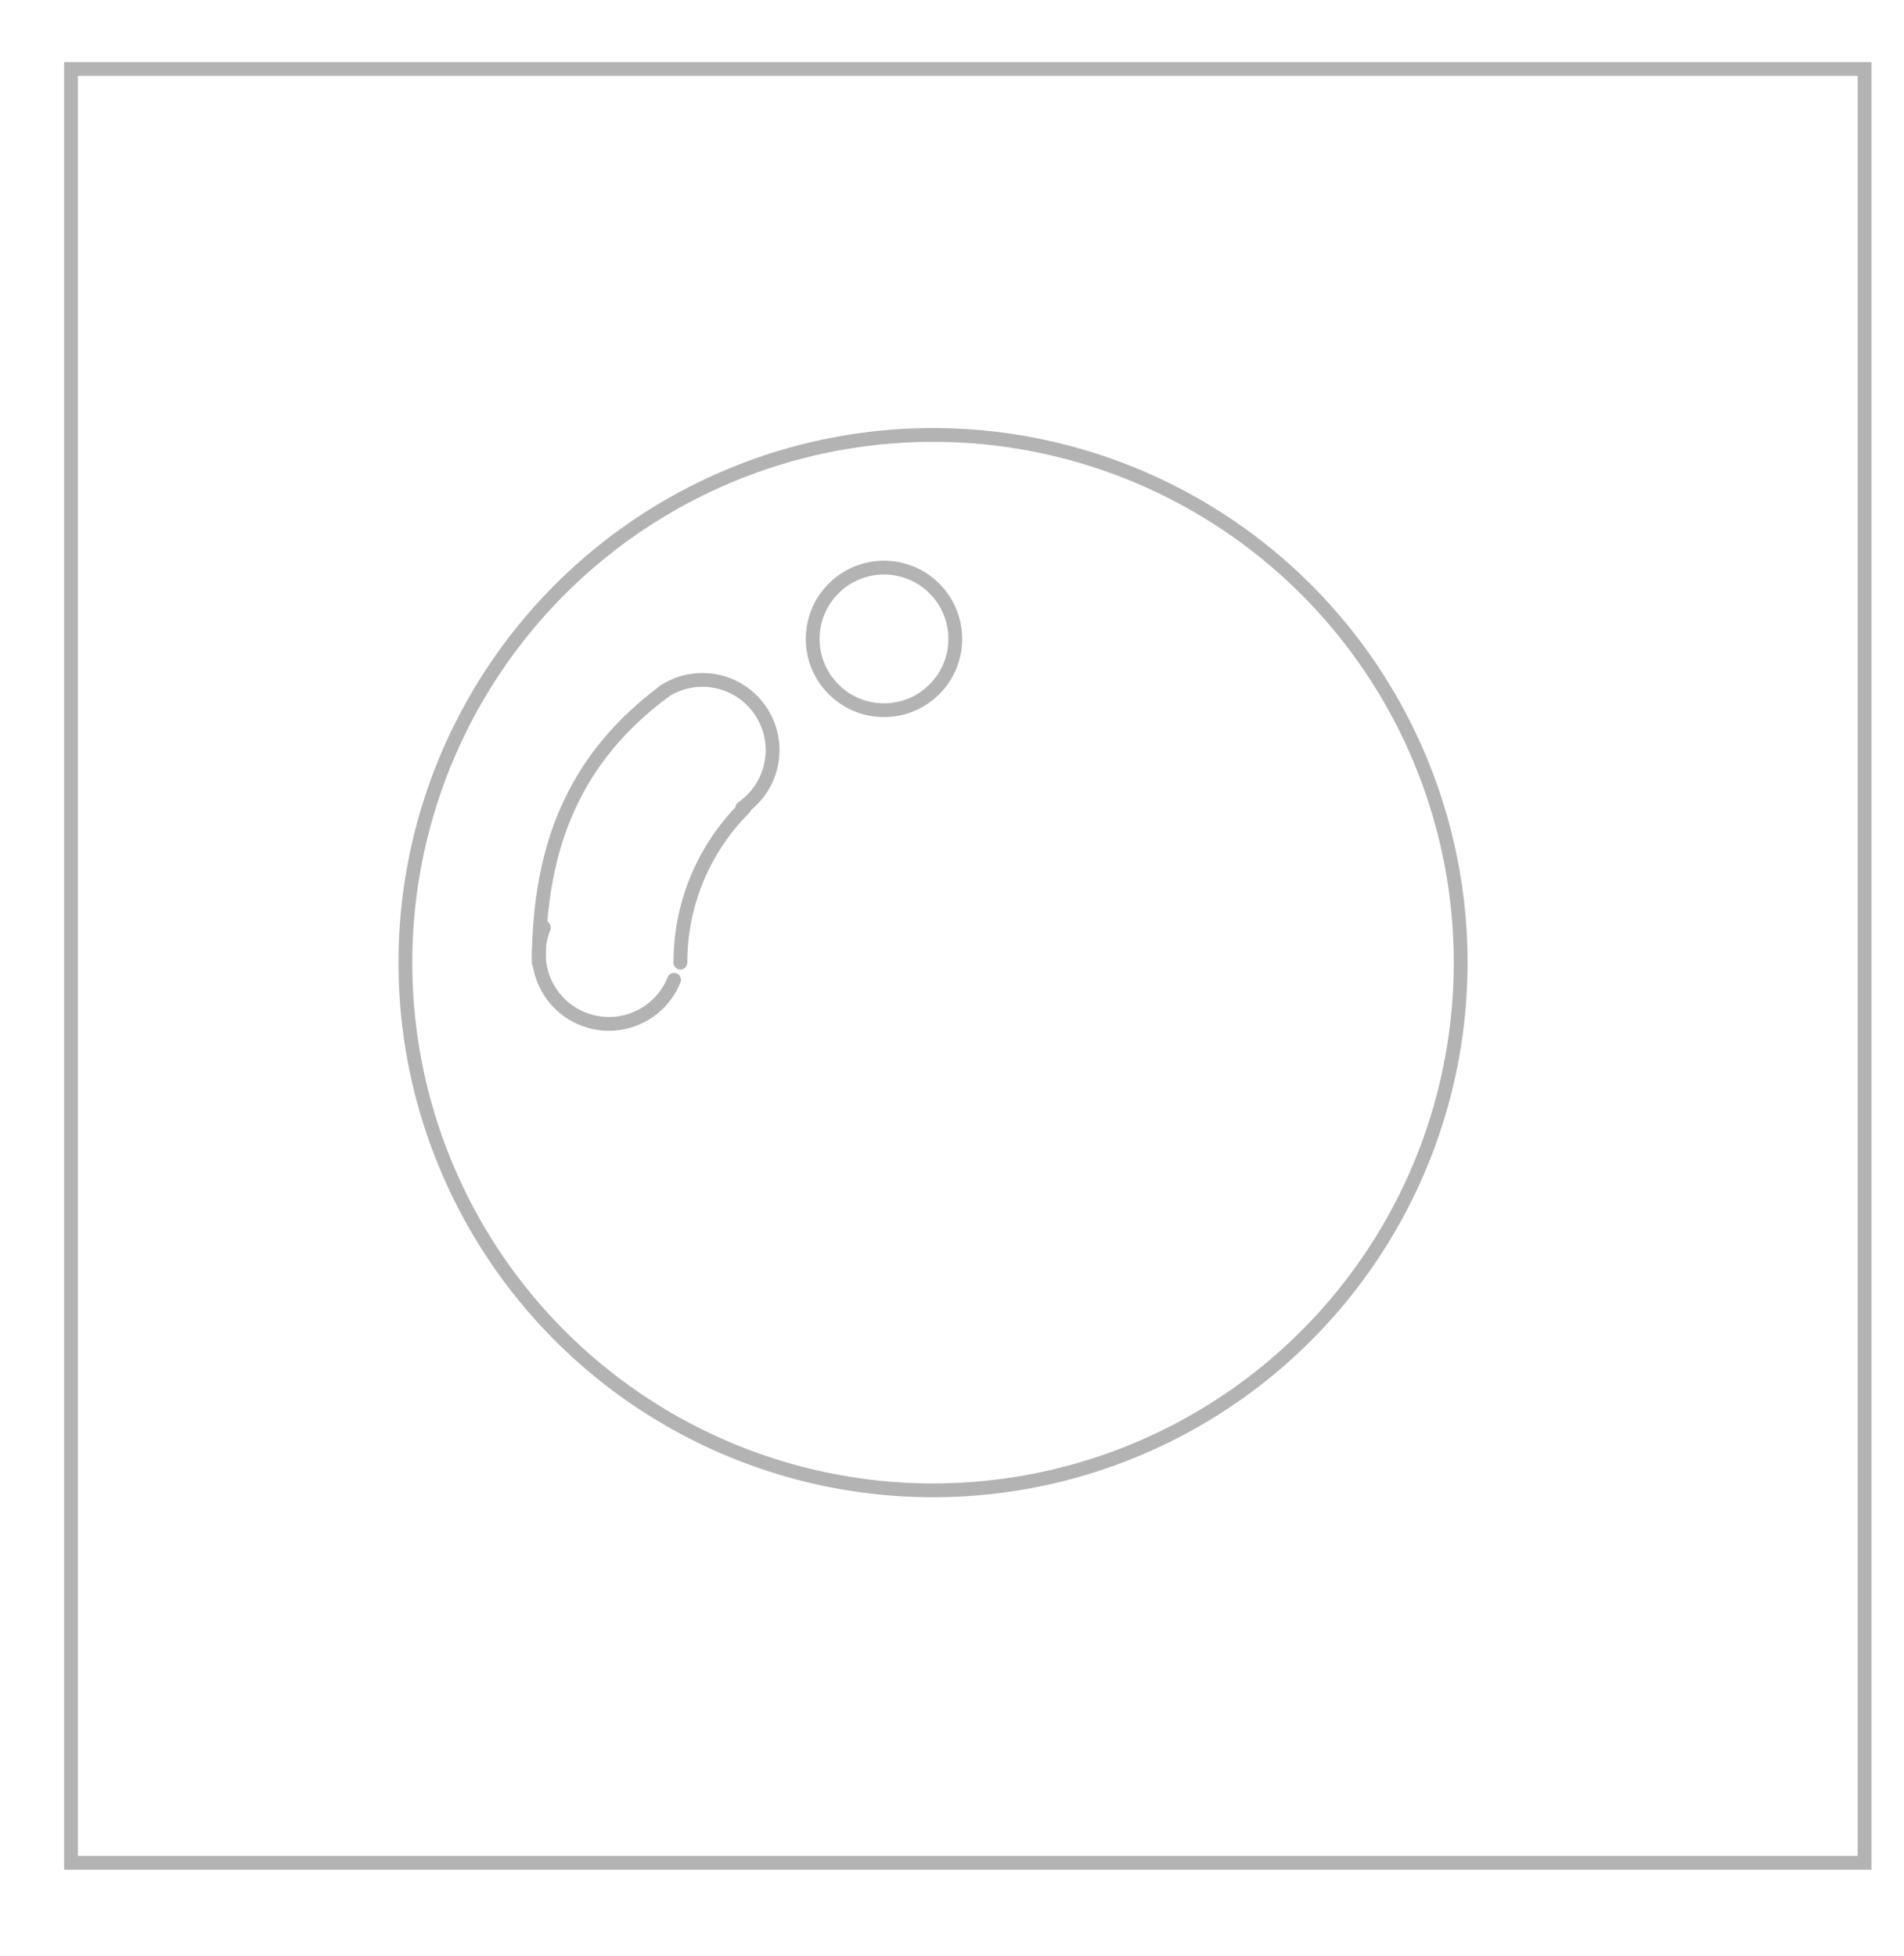 <?xml version="1.0" encoding="utf-8"?>
<!-- Generator: Adobe Illustrator 16.0.0, SVG Export Plug-In . SVG Version: 6.00 Build 0)  -->
<!DOCTYPE svg PUBLIC "-//W3C//DTD SVG 1.1//EN" "http://www.w3.org/Graphics/SVG/1.1/DTD/svg11.dtd">
<svg version="1.1" xmlns="http://www.w3.org/2000/svg" xmlns:xlink="http://www.w3.org/1999/xlink" x="0px" y="0px" width="138px"
	 height="141.73px" viewBox="0 0 138 141.73" enable-background="new 0 0 138 141.73" xml:space="preserve">
<g id="Layer_1">
	<g display="none">
		<g display="inline">
			<path fill="none" stroke="#B4B3B3" stroke-miterlimit="10" d="M35.216,104.306c0,0-2.026-9.843,6.319-15.089
				c5.189-3.262,10.282-7.061,15.117-10.473c4.385-3.093,9.084-6.725,8.8-17.448c0,0-9.251-5.39-27.945-1.503
				c-0.268,0.057-2.132,0.613-2.263,1.031c-0.066,1.926-1.377,8.523,4.874,14.994c3.827,3.962,13.783,8.234,19.18,13.266
				c0.875,0.814,6.438,3.562,6.438,15.603C65.736,104.686,52.383,111.394,35.216,104.306z"/>
			<path fill="none" stroke="#B4B3B3" stroke-miterlimit="10" d="M44.6,79.514c1.275-1.596,3.586-2.66,6.227-2.661
				c2.36,0,4.459,0.854,5.787,2.174"/>
			<path fill="none" stroke="#B4B3B3" stroke-miterlimit="10" d="M57.005,87.152c-1.373,1.115-3.628,1.843-6.178,1.843
				c-2.613,0-4.918-0.765-6.279-1.927"/>
		</g>
		<path display="inline" fill="none" stroke="#B4B3B3" stroke-linecap="round" stroke-linejoin="round" stroke-miterlimit="10" d="
			M93.566,97.437c0,0,18.096-1.166,17.795,2.073c-0.688,7.406-45.625,10.047-41.981,5.874c3.979-4.555,49.582-8.206,30.795-3.542
			c-16.285,4.043-12.568-3.368-12.568-3.368"/>
		<polygon display="inline" fill="none" stroke="#B4B3B3" stroke-miterlimit="10" points="88.87,98.615 87.4,99.035 86.31,99.345 
			80.83,80.185 78.52,72.085 67.08,32.075 69.65,31.345 83.28,79.045 85.59,87.145 		"/>
		<polygon display="inline" fill="none" stroke="#B4B3B3" stroke-miterlimit="10" points="78.52,72.085 80.83,80.185 53.88,40.785 
			56.08,39.285 		"/>
		<polygon display="inline" fill="none" stroke="#B4B3B3" stroke-miterlimit="10" points="95.12,96.355 92.92,97.855 85.59,87.145 
			83.28,79.045 		"/>
	</g>
	<g display="none">
		
			<rect x="31.452" y="65.828" display="inline" fill="none" stroke="#B4B3B3" stroke-miterlimit="10" width="14.304" height="8.343"/>
		
			<rect x="92.244" y="65.828" display="inline" fill="none" stroke="#B4B3B3" stroke-miterlimit="10" width="14.304" height="8.343"/>
		
			<rect x="45.756" y="57.583" display="inline" fill="none" stroke="#B4B3B3" stroke-miterlimit="10" width="7.152" height="24.834"/>
		
			<rect x="85.092" y="57.583" display="inline" fill="none" stroke="#B4B3B3" stroke-miterlimit="10" width="7.152" height="24.834"/>
		<polygon display="inline" fill="none" stroke="#B4B3B3" stroke-miterlimit="10" points="69,76.787 52.908,82.418 52.908,57.583 
			69,63.215 		"/>
		<polygon display="inline" fill="none" stroke="#B4B3B3" stroke-miterlimit="10" points="69,77.008 85.092,82.418 85.092,57.583 
			69,62.994 		"/>
	</g>
	<g display="none">
		
			<rect x="60.916" y="44.923" display="inline" fill="none" stroke="#B3B3B3" stroke-miterlimit="10" width="19.994" height="15.243"/>
		<polygon display="inline" fill="none" stroke="#B3B3B3" stroke-miterlimit="10" points="92.116,53.716 80.914,60.165 
			80.914,44.895 92.116,38.446 		"/>
		<path display="inline" fill="none" stroke="#B3B3B3" stroke-miterlimit="10" d="M80.908,104.863h0.002V60.165H60.916v44.417
			c-0.046,0.115-0.072,0.233-0.072,0.352c0,1.655,4.492,2.995,10.034,2.995c5.544,0,10.036-1.34,10.036-2.995
			C80.914,104.911,80.91,104.887,80.908,104.863z"/>
		<path display="inline" fill="none" stroke="#B3B3B3" stroke-miterlimit="10" d="M80.914,95.248c0,1.652-4.492,2.993-10.036,2.993
			c-5.542,0-10.034-1.341-10.034-2.993"/>
		<path display="inline" fill="none" stroke="#B3B3B3" stroke-miterlimit="10" d="M80.914,82.204c0,1.654-4.492,2.995-10.036,2.995
			c-5.542,0-10.034-1.341-10.034-2.995"/>
		<path display="inline" fill="none" stroke="#B3B3B3" stroke-miterlimit="10" d="M80.914,69.586c0,1.654-4.492,2.995-10.036,2.995
			c-5.542,0-10.034-1.341-10.034-2.995"/>
		
			<rect x="60.928" y="44.923" display="inline" fill="none" stroke="#B3B3B3" stroke-miterlimit="10" width="19.995" height="15.243"/>
		<polygon display="inline" fill="none" stroke="#B3B3B3" stroke-miterlimit="10" points="80.91,44.922 80.91,44.831 60.929,44.831 
			60.929,44.922 49.722,38.446 60.929,31.969 60.929,31.999 80.91,31.999 80.91,31.969 92.118,38.446 		"/>
		<polygon display="inline" fill="none" stroke="#B3B3B3" stroke-miterlimit="10" points="49.722,53.716 60.925,60.165 
			60.925,44.895 49.722,38.446 		"/>
		<path display="inline" fill="none" stroke="#B3B3B3" stroke-miterlimit="10" d="M60.93,104.863h-0.002V60.165h19.995v44.417
			c0.046,0.115,0.071,0.233,0.071,0.352c0,1.655-4.492,2.995-10.035,2.995c-5.542,0-10.034-1.34-10.034-2.995
			C60.925,104.911,60.928,104.887,60.93,104.863z"/>
		<path display="inline" fill="none" stroke="#B3B3B3" stroke-miterlimit="10" d="M60.925,95.248c0,1.652,4.492,2.993,10.034,2.993
			c5.543,0,10.035-1.341,10.035-2.993"/>
		<path display="inline" fill="none" stroke="#B3B3B3" stroke-miterlimit="10" d="M60.925,82.204c0,1.654,4.492,2.995,10.034,2.995
			c5.543,0,10.035-1.341,10.035-2.995"/>
		<path display="inline" fill="none" stroke="#B3B3B3" stroke-miterlimit="10" d="M60.925,69.586c0,1.654,4.492,2.995,10.034,2.995
			c5.543,0,10.035-1.341,10.035-2.995"/>
	</g>
	<g id="_x34_cclHF.tif" display="none">
		<g display="inline">
			<path fill="none" stroke="#B3B3B3" stroke-linecap="round" stroke-linejoin="round" stroke-miterlimit="10" d="M43.72,73.187
				c-2.176,0.116-4.254-0.547-6.384-0.799c-0.945-0.112-1.86-0.368-2.843-0.242c-1.702,0.218-2.884,1.078-3.373,2.702
				c-0.93,3.093-1.318,6.213,0.067,9.296c0.908,2.021,2.343,3.62,4.01,5.057c2.884,2.484,6.196,4.201,9.705,5.592
				c4.022,1.595,8.186,2.654,12.458,3.312c2.692,0.413,5.395,0.699,8.119,0.811c1.42,0.058,2.838,0.174,4.259,0.125
				c3.432-0.114,6.847-0.342,10.256-0.83c4.123-0.592,8.153-1.532,12.049-2.969c4.139-1.529,8.082-3.462,11.36-6.521
				c2.201-2.055,3.857-4.373,4.321-7.483c0.132-0.875,0.085-1.628-0.051-2.452c-0.167-1.024-0.232-2.054-0.458-3.08
				c-0.633-2.888-2.647-3.933-5.466-3.524c-1.896,0.274-3.775,0.68-5.676,0.944c-0.586,0.081-1.159,0.014-1.738,0.062"/>
			
				<path fill-rule="evenodd" clip-rule="evenodd" fill="none" stroke="#B3B3B3" stroke-linecap="round" stroke-linejoin="round" stroke-miterlimit="10" d="
				M94.022,72.871c0.122-0.81,0.246-1.617,0.243-2.442c-0.015-2.629,0.01-5.256-0.012-7.884c-0.022-2.512-0.182-5.009-1.018-7.413
				c-1.153-3.3-3.107-6.023-5.836-8.199c-3.203-2.553-6.893-3.968-10.88-4.74c-3.079-0.597-6.187-0.851-9.304-0.676
				c-4.222,0.237-8.333,0.957-12.239,2.778c-3.403,1.586-6.193,3.817-8.239,6.911c-1.892,2.86-2.798,6.069-2.875,9.524
				c-0.073,3.233-0.038,6.466-0.07,9.699c-0.009,0.825,0.119,1.633,0.241,2.442"/>
			
				<path fill-rule="evenodd" clip-rule="evenodd" fill="none" stroke="#B3B3B3" stroke-linecap="round" stroke-linejoin="round" stroke-miterlimit="10" d="
				M43.72,73.266c0.052,1.918,0.067,3.839,0.171,5.755c0.066,1.23,0.789,2.053,1.877,2.607c2.202,1.122,4.548,1.812,6.94,2.356
				c3.297,0.747,6.64,1.132,10.013,1.363c3.785,0.26,7.574,0.193,11.353,0.1c3.865-0.096,7.725-0.51,11.51-1.385
				c2.064-0.479,4.062-1.127,6.011-2.006c1.949-0.883,2.696-2.277,2.674-4.297c-0.015-1.366-0.109-2.738,0.074-4.098
				c0.08-0.592-0.14-0.852-1.03-0.789c-1.384,0.094-2.68,0.584-4.017,0.881c-2.58,0.574-5.188,0.891-7.809,1.178
				C75.4,75.603,69.293,75.4,63.194,75.366c-2.602-0.012-5.208-0.293-7.804-0.534c-3.309-0.309-6.548-1.032-9.78-1.789
				c-0.588-0.138-1.226-0.423-1.812,0.065"/>
		</g>
	</g>
	
		<circle fill="none" stroke="#B4B3B3" stroke-linecap="round" stroke-linejoin="round" stroke-miterlimit="10" cx="67.625" cy="69.764" r="38.243"/>
	<path fill="none" stroke="#B4B3B3" stroke-linecap="round" stroke-linejoin="round" stroke-miterlimit="10" d="M65.182,53.898"/>
	<path fill="none" stroke="#B4B3B3" stroke-linecap="round" stroke-linejoin="round" stroke-miterlimit="10" d="M49.314,69.764
		c0-4.38,1.774-8.348,4.646-11.217"/>
	<path fill="none" stroke="#B4B3B3" stroke-linecap="round" stroke-linejoin="round" stroke-miterlimit="10" d="M39.051,69.764
		c0-8.617,2.707-14.932,9.142-19.694"/>
	<path fill="none" stroke="#B4B3B3" stroke-linecap="round" stroke-linejoin="round" stroke-miterlimit="10" d="M48.855,71.009
		c-1.049,2.611-4.01,3.874-6.613,2.825c-2.609-1.046-3.873-4.005-2.823-6.616"/>
	<path fill="none" stroke="#B4B3B3" stroke-linecap="round" stroke-linejoin="round" stroke-miterlimit="10" d="M48.027,50.175
		c2.308-1.596,5.473-1.015,7.069,1.297c1.595,2.312,1.018,5.477-1.294,7.075"/>
	
		<circle fill="none" stroke="#B4B3B3" stroke-linecap="round" stroke-linejoin="round" stroke-miterlimit="10" cx="64.071" cy="46.302" r="5.167"/>
</g>
<g id="ramka_1_">
	<g id="ramka">
		<rect x="5.146" y="5" fill="none" stroke="#B4B3B3" stroke-miterlimit="10" width="129.999" height="130"/>
	</g>
</g>
<g id="guido">
</g>
</svg>
